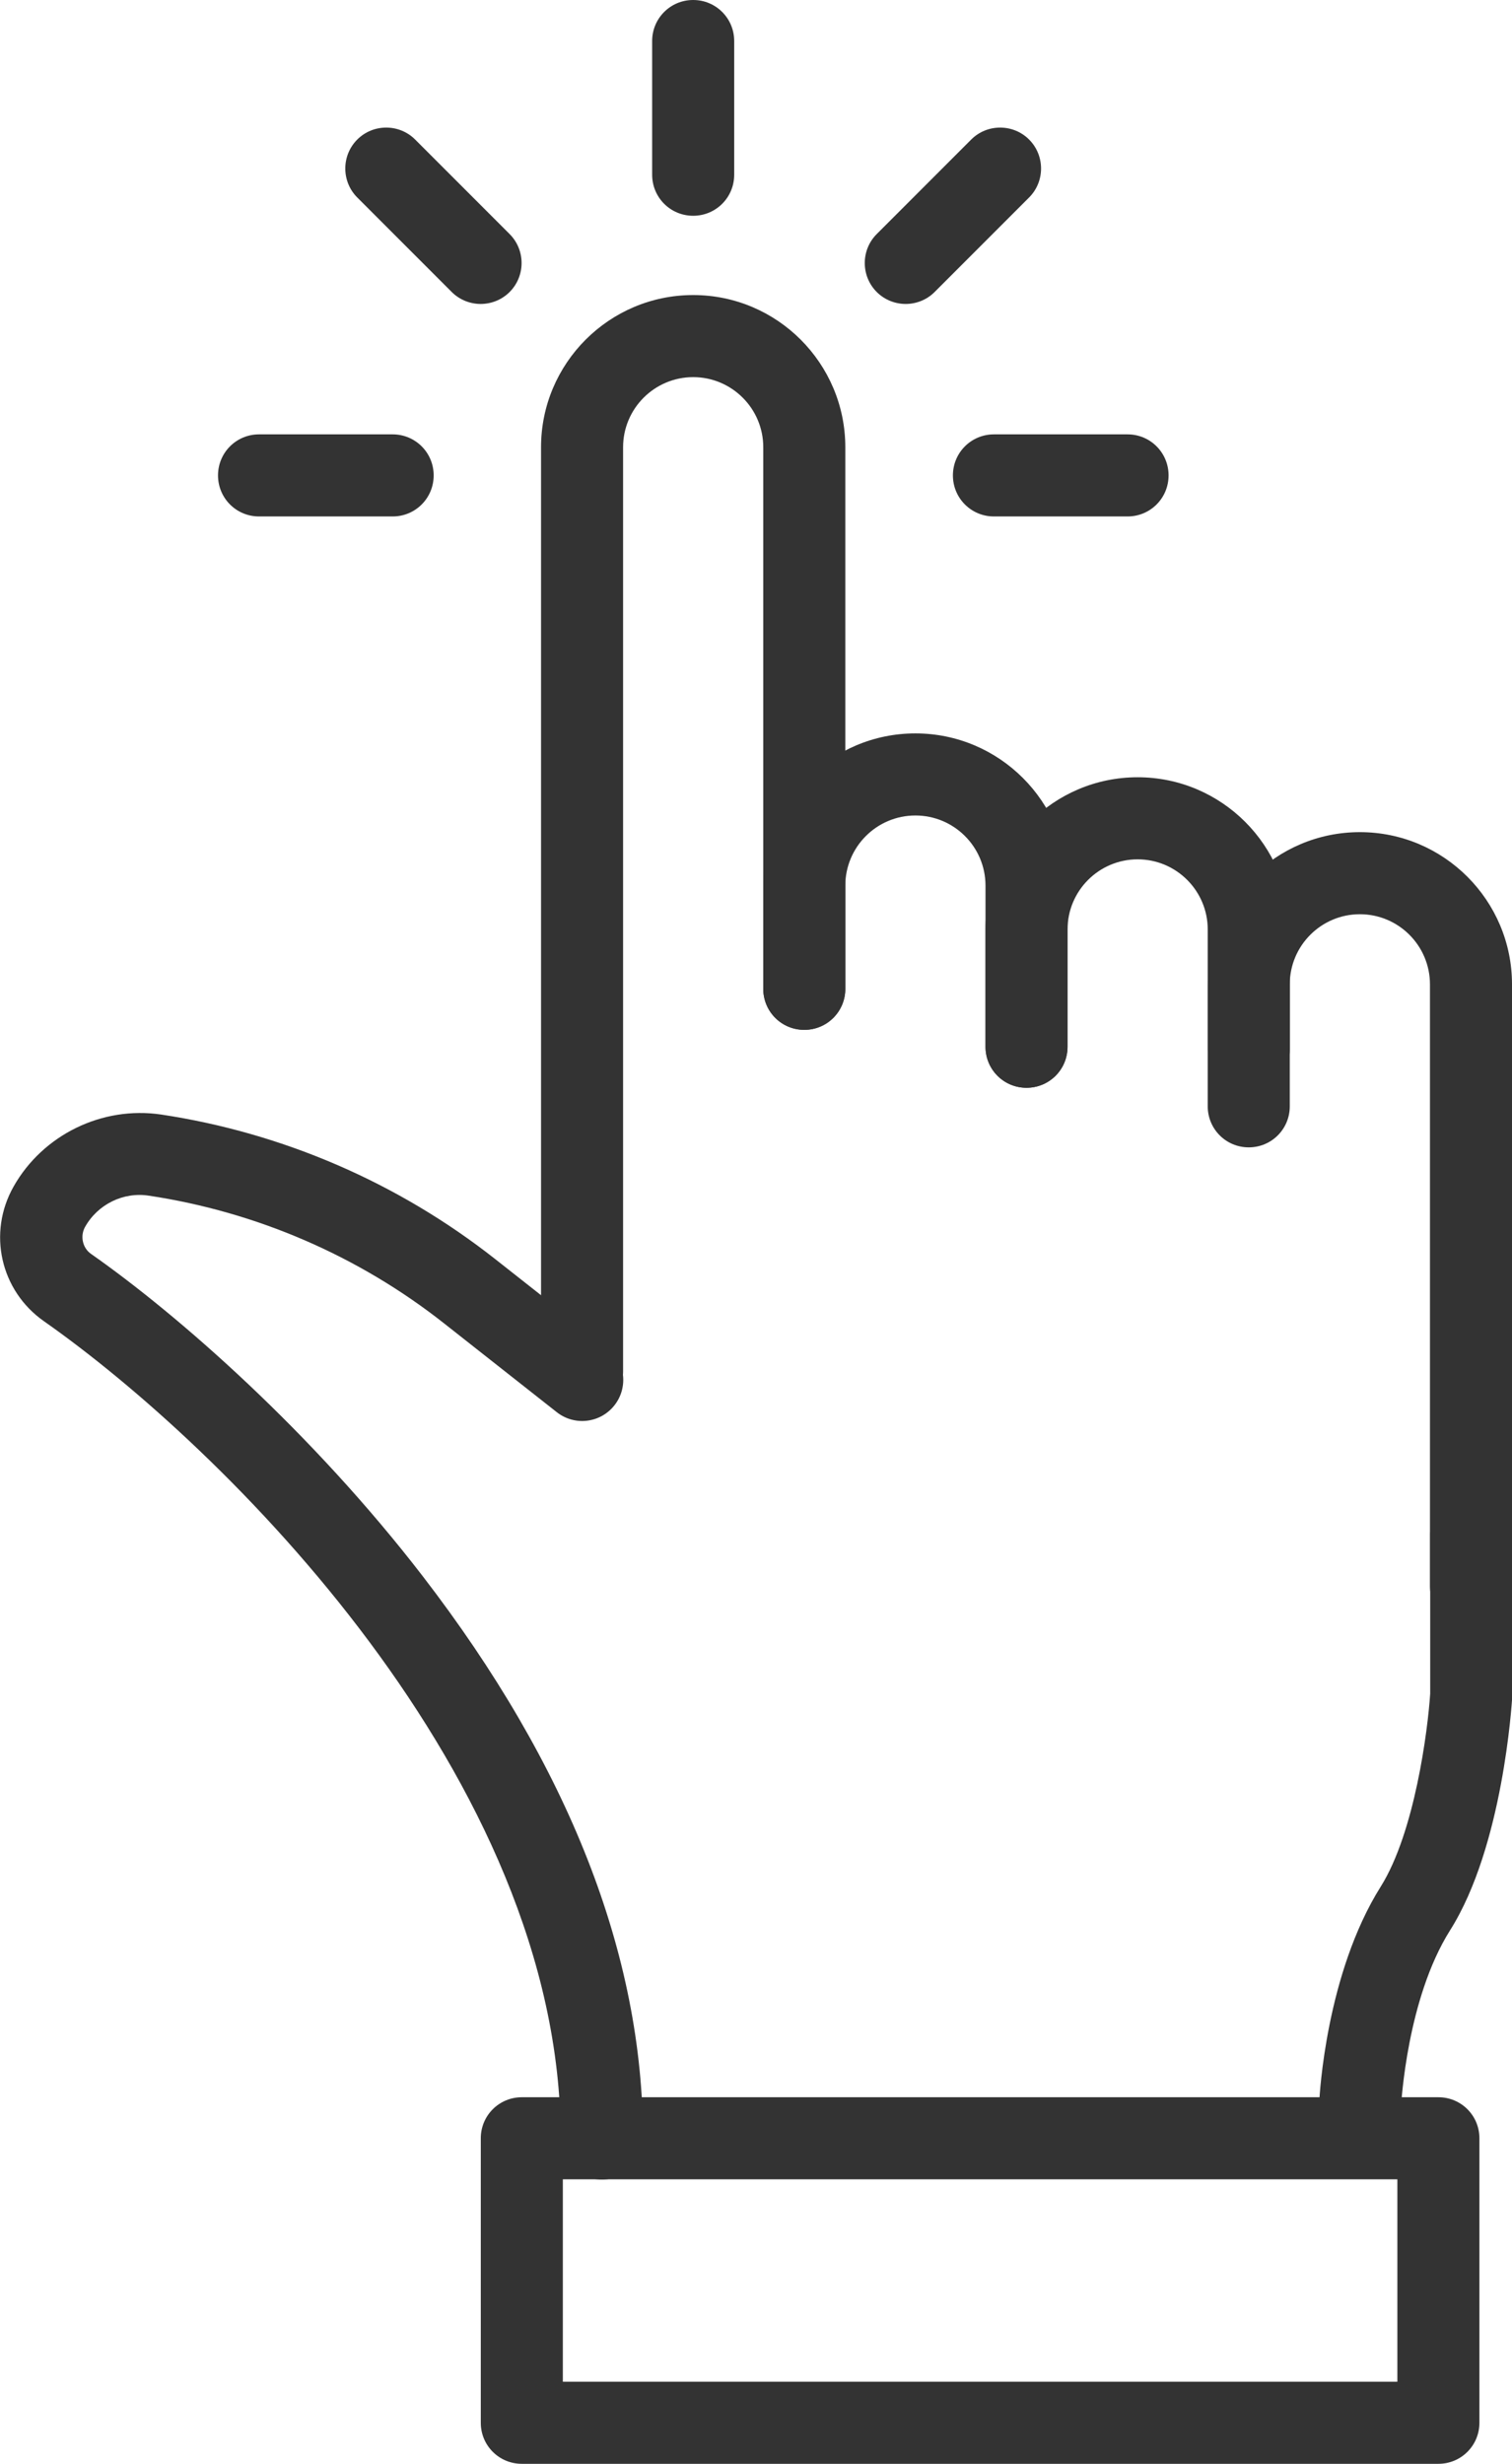 <?xml version="1.0" encoding="UTF-8"?>
<svg id="Layer_2" data-name="Layer 2" xmlns="http://www.w3.org/2000/svg" viewBox="0 0 64.5 105.05">
  <defs>
    <style>
      .cls-1 {
        fill: #333;
      }
    </style>
  </defs>
  <g id="_ëÎÓÈ_1" data-name="ëÎÓÈ 1">
    <g>
      <g>
        <path class="cls-1" d="M61.36,105.05H22.26c-.97,0-1.75-.78-1.75-1.75v-12.13c0-.97.78-1.75,1.75-1.75h39.1c.97,0,1.75.78,1.75,1.75v12.13c0,.97-.78,1.75-1.75,1.75ZM24.01,101.55h35.6v-8.63H24.01v8.63Z"/>
        <path class="cls-1" d="M58.02,91.42s-.06,0-.08,0c-.96-.05-1.71-.86-1.66-1.83.01-.22.28-5.43,2.62-9.15,1.45-2.31,2.01-6.67,2.11-8.23v-6.76c0-.97.78-1.75,1.75-1.75s1.75.78,1.75,1.75v6.81s0,.07,0,.1c-.02.26-.39,6.36-2.65,9.94-1.85,2.93-2.08,7.41-2.09,7.45-.05.94-.82,1.67-1.75,1.67Z"/>
        <path class="cls-1" d="M25.67,92.93c-.97,0-1.75-.78-1.75-1.75,0-15.36-14.43-29.51-22.05-34.85-1.85-1.3-2.41-3.76-1.29-5.74,1.25-2.21,3.78-3.44,6.29-3.07,5.19.78,10.12,2.91,14.25,6.16l4.8,3.78c.76.6.89,1.7.29,2.46-.6.76-1.7.89-2.46.29l-4.8-3.78c-3.65-2.88-8.01-4.76-12.6-5.45-1.09-.17-2.18.37-2.72,1.33-.22.39-.11.9.25,1.15,3.74,2.62,9.42,7.6,14.15,13.74,6.24,8.1,9.4,16.16,9.4,23.98,0,.97-.78,1.75-1.75,1.75Z"/>
        <g>
          <path class="cls-1" d="M24.83,60.23c-.97,0-1.75-.78-1.75-1.75V19.07c0-3.58,2.91-6.49,6.49-6.49s6.49,2.91,6.49,6.49v23.09c0,.97-.78,1.75-1.75,1.75s-1.75-.78-1.75-1.75v-23.09c0-1.65-1.34-2.99-2.99-2.99s-2.99,1.34-2.99,2.99v39.4c0,.97-.78,1.75-1.75,1.75Z"/>
          <path class="cls-1" d="M43.79,46.38c-.97,0-1.75-.78-1.75-1.75v-6.87c0-1.65-1.34-2.99-2.99-2.99s-2.99,1.34-2.99,2.99v4.4c0,.97-.78,1.75-1.75,1.75s-1.75-.78-1.75-1.75v-4.4c0-3.58,2.91-6.49,6.49-6.49s6.49,2.91,6.49,6.49v6.87c0,.97-.78,1.75-1.75,1.75Z"/>
          <path class="cls-1" d="M53.27,48.92c-.97,0-1.75-.78-1.75-1.75v-7.54c0-1.65-1.34-2.99-2.99-2.99s-2.99,1.34-2.99,2.99v5c0,.97-.78,1.75-1.75,1.75s-1.75-.78-1.75-1.75v-5c0-3.58,2.91-6.49,6.49-6.49s6.49,2.91,6.49,6.49v7.54c0,.97-.78,1.75-1.75,1.75Z"/>
          <path class="cls-1" d="M62.75,69.37c-.97,0-1.75-.78-1.75-1.75v-25.65c0-1.65-1.34-2.99-2.99-2.99s-2.99,1.34-2.99,2.99v2.77c0,.97-.78,1.75-1.75,1.75s-1.75-.78-1.75-1.75v-2.77c0-3.58,2.91-6.49,6.49-6.49s6.49,2.91,6.49,6.49v25.65c0,.97-.78,1.75-1.75,1.75Z"/>
        </g>
      </g>
      <g>
        <path class="cls-1" d="M16.75,22.02h-5.7c-.97,0-1.75-.78-1.75-1.75s.78-1.75,1.75-1.75h5.7c.97,0,1.75.78,1.75,1.75s-.78,1.75-1.75,1.75Z"/>
        <path class="cls-1" d="M48.1,22.02h-5.7c-.97,0-1.75-.78-1.75-1.75s.78-1.75,1.75-1.75h5.7c.97,0,1.75.78,1.75,1.75s-.78,1.75-1.75,1.75Z"/>
        <path class="cls-1" d="M38.64,12.96c-.45,0-.9-.17-1.24-.51-.68-.68-.68-1.79,0-2.47l4.03-4.03c.68-.68,1.79-.68,2.47,0,.68.68.68,1.79,0,2.47l-4.03,4.03c-.34.34-.79.51-1.24.51Z"/>
        <path class="cls-1" d="M29.57,9.2c-.97,0-1.75-.78-1.75-1.75V1.75c0-.97.78-1.75,1.75-1.75s1.75.78,1.75,1.75v5.7c0,.97-.78,1.75-1.75,1.75Z"/>
        <path class="cls-1" d="M20.51,12.96c-.45,0-.9-.17-1.24-.51l-4.03-4.03c-.68-.68-.68-1.79,0-2.47.68-.68,1.79-.68,2.47,0l4.03,4.03c.68.68.68,1.79,0,2.47-.34.34-.79.51-1.24.51Z"/>
      </g>
    </g>
  </g>
</svg>
